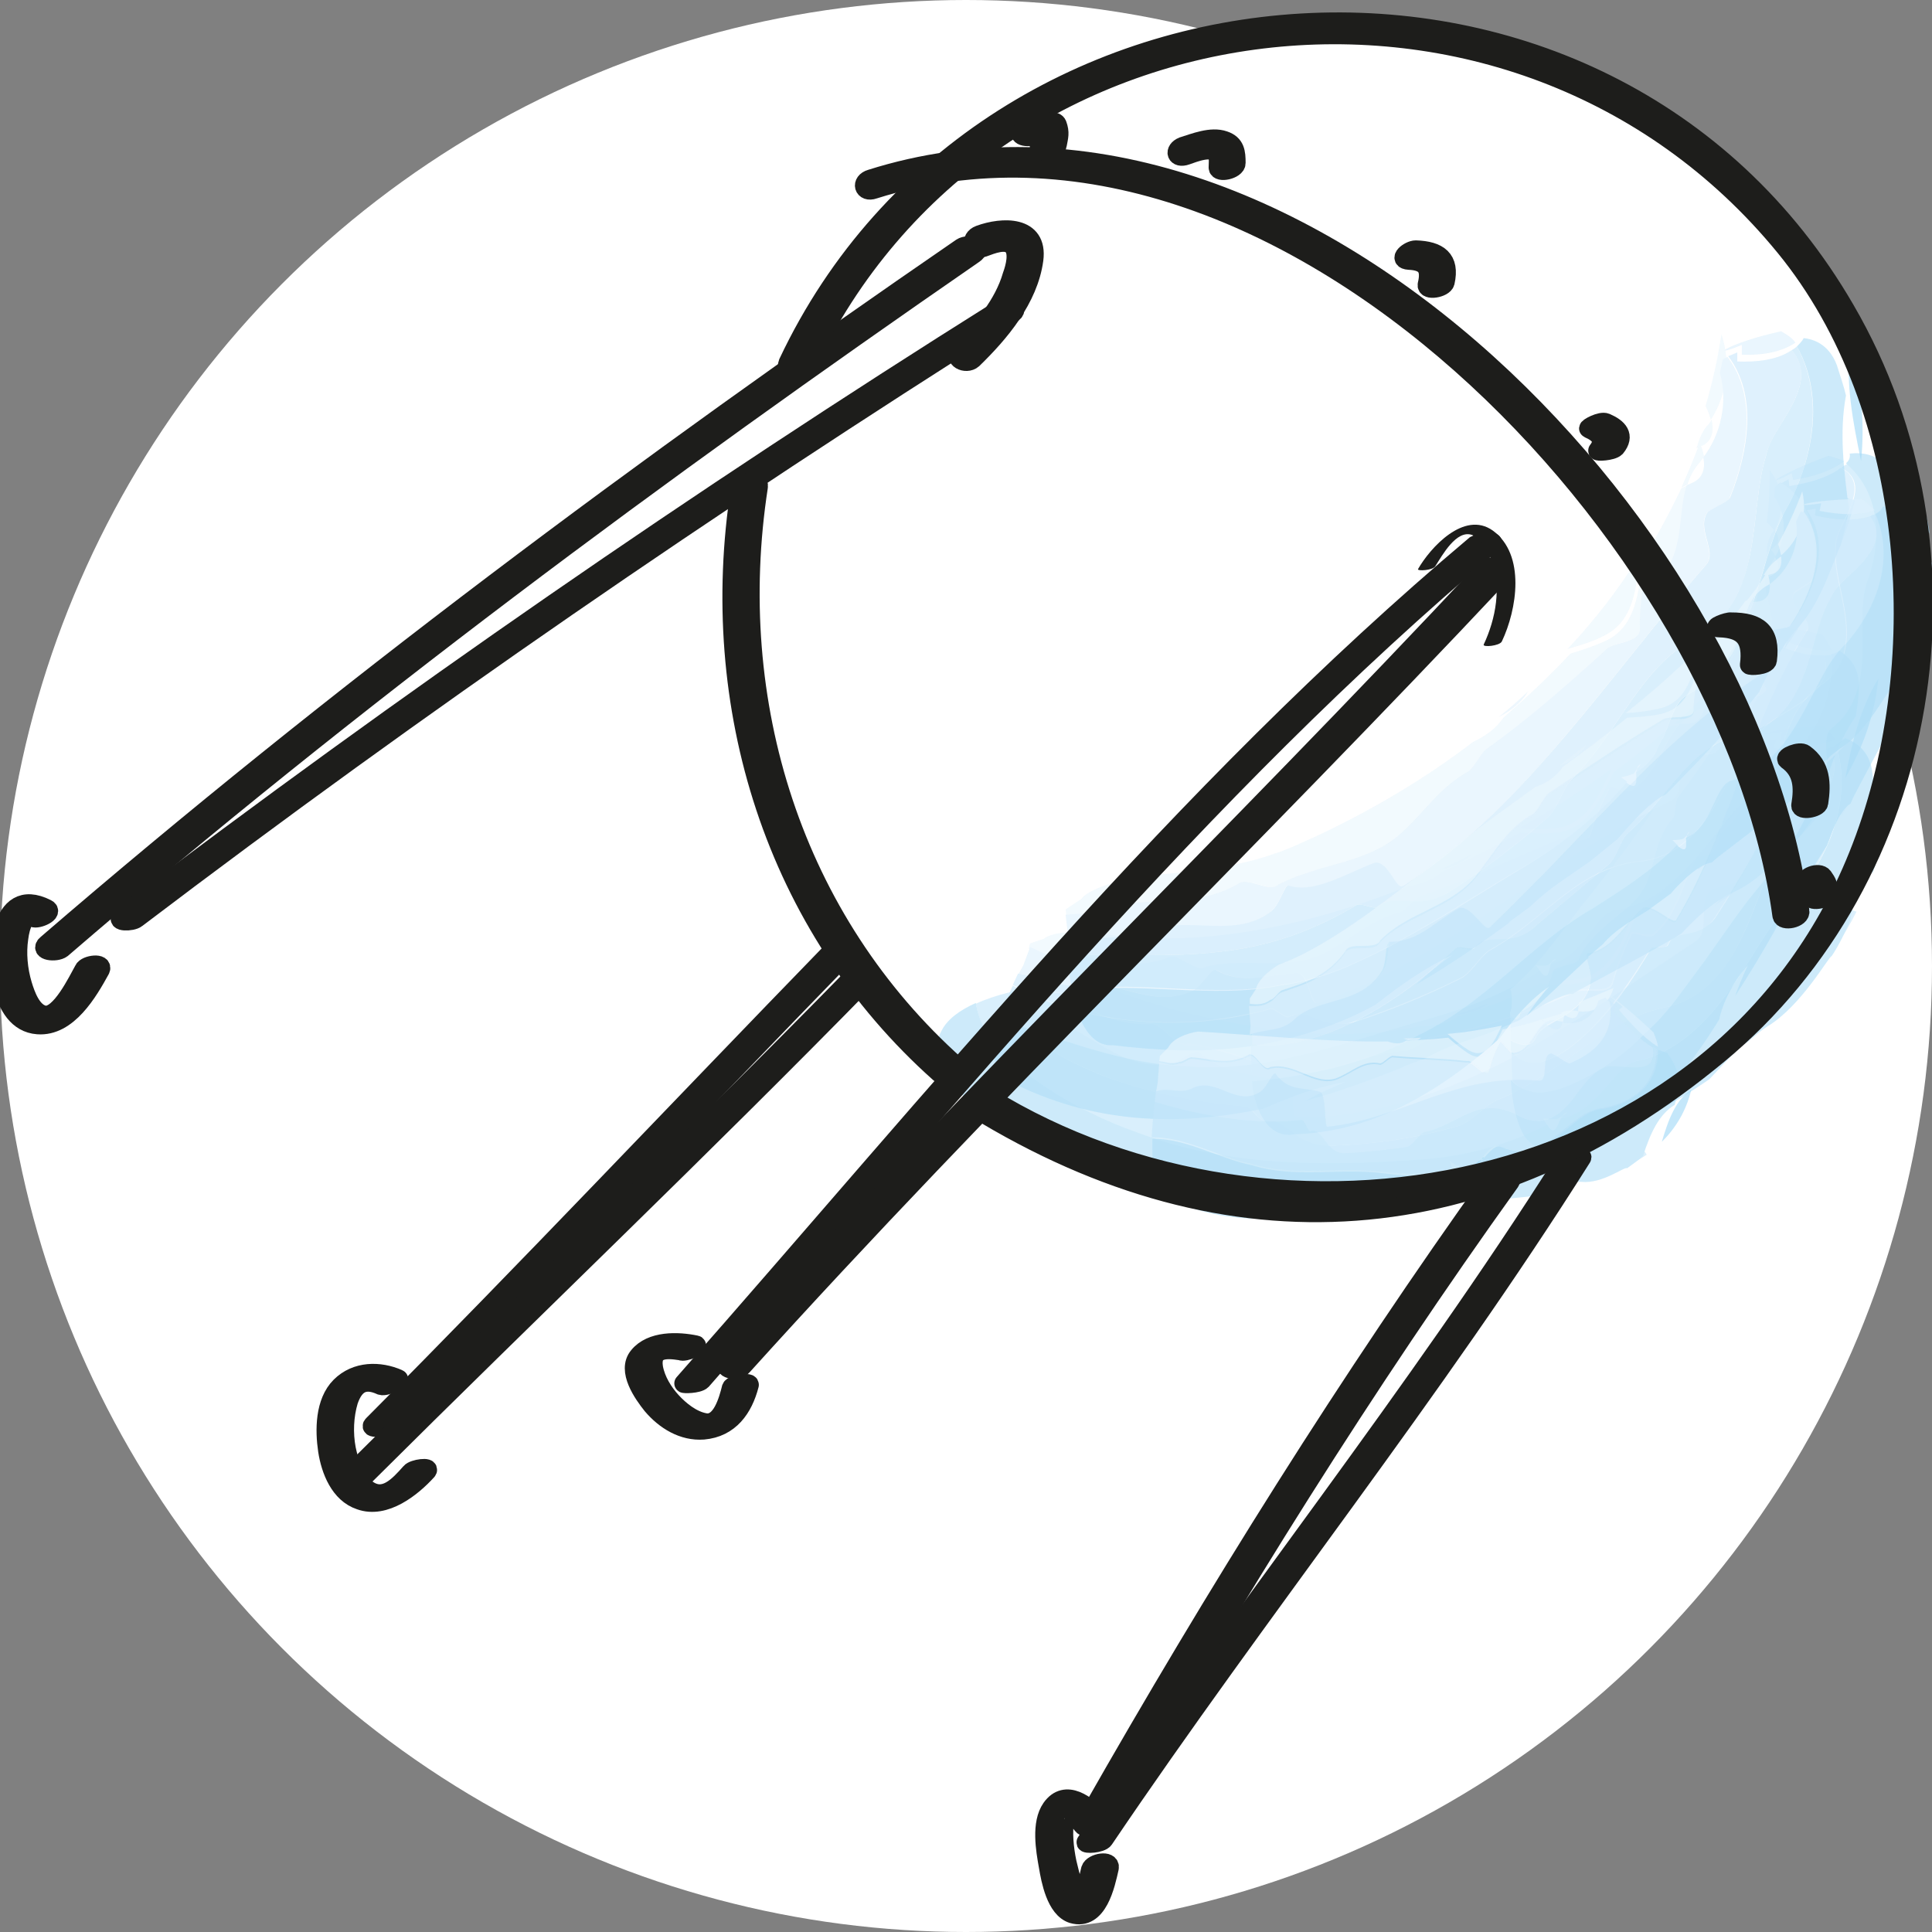 <?xml version="1.0" encoding="utf-8"?>
<!-- Generator: Adobe Illustrator 24.1.2, SVG Export Plug-In . SVG Version: 6.00 Build 0)  -->
<svg version="1.1" id="Слой_1" xmlns="http://www.w3.org/2000/svg" xmlns:xlink="http://www.w3.org/1999/xlink" x="0px" y="0px"
	 viewBox="0 0 256 256" enable-background="new 0 0 256 256" xml:space="preserve">
<rect x="0" y="0" width="256" height="256" fill="#808080" stroke="none"/>
<g>
	<circle fill="#FFFFFF" cx="176.3" cy="81.1" r="77.3"/>
</g>
<g>
	<circle fill="#FFFFFF" cx="128" cy="128" r="128"/>
</g>
<g>
	<g>
		<g opacity="0.8">
			<g opacity="0.8">
				<path fill="#9BD7F6" d="M210.3,146.2c1.2,1.6,1.3,0.1,1.7-1l-0.5,0.1L210.3,146.2z"/>
				<path fill="#9BD7F6" d="M211.6,145.3l0.5-0.1c0.1-0.1,0.1-0.3,0.2-0.4L211.6,145.3z"/>
				<path fill="#9BD7F6" d="M209.7,145.4c0.2,0.3,0.4,0.6,0.5,0.8l1.3-0.9C211,145.4,210.4,145.4,209.7,145.4z"/>
				<path fill="#9BD7F6" d="M212.2,144.9l0.6-0.5C212.5,144.4,212.3,144.6,212.2,144.9z"/>
				<path fill="#EAF6FD" d="M216.4,121.1c-3.9,3.5-8.1,6.4-12.4,8.7c1.7,0.1,3.4,0.2,4.9,0C213.2,129.2,215,124.9,216.4,121.1z"/>
				<path fill="#E4F3FD" d="M197.3,132.9c-1.5,0.6-3.1,1.1-4.6,1.6C194.4,134.4,196,134,197.3,132.9z"/>
				<path fill="#EAF6FD" d="M216.6,121.6c-1.4,3.8-3.2,8.2-7.7,8.7c-1.4,0.2-3.2,0.1-4.9,0c-3.5,1.9-7.2,3.3-10.9,4.4
					c-1.4,1-3.1,1.3-4.7,1.2c-3.7,0.8-7.4,1.1-11.2,1.1c-1.8,0-4-0.1-5.6-0.3c-1.9-0.2-3.9-0.5-6-0.8c-4.2-0.7-8.4-1.6-12.3-2.8
					c-3.9-1.1-7.8-2.6-9.9-4c-0.2-0.1-1.1-0.5-1.4-0.2c-0.3,0.3-1,0.4-1.7,0.7c-0.4,0.1-0.8,0.1-1.1,0l-0.6,0.2
					c0,0.6,0.1,1.3,0.8,1.5c0.2,0.2,1-0.1,1.5,0.3c2.3,1.7,6.1,4,11.3,3.9c1.6-0.3,3.5,3.3,5.2,2.8c6.3,0.5,11.6,4.4,17.1,3.5
					c4.7-0.8,7.4-2.6,11.9-2.8c1-0.2,2.2-1.3,3.1-1.6c6.3-1,12.5-3.2,18.9-6c1.3-0.9,4.4,0.5,5.2-1.2c0.7-2.5,1.6-4.6,2.5-6.6
					c0.4-0.4,2.4,0.8,3.1,0c3.2-2.8,3.7-7.1,5.6-10.2l-0.9,0.2C221.7,116.7,219.2,119.3,216.6,121.6z"/>
				<g>
					<path fill="#EAF6FD" d="M229.8,104c0.2,0.7,0.2,1.3,0.2,1.9c2.7-2.6,4.3-6.8,3.8-10.8C232.7,98.3,231.3,101.2,229.8,104z"/>
					<path fill="#EAF6FD" d="M227.3,109.3l0.2,0c-1.1,1.6-2.2,3.1-3.4,4.6l0.9-0.2c0.5-0.9,1.3-1.7,2.2-2.5l0.8-0.6
						c0-0.4,0-0.9,0-1.5l0.3-0.1c1.3-0.4,1.9-1.5,1.8-3.1l-0.7,0.7C228.4,107.4,227.7,108.3,227.3,109.3z"/>
				</g>
				<path fill="#C8E7FA" d="M244.8,120.1c-4.3,3.1-2.5,7.5-6.6,10.7c-2.9,2.3-5,4.9-7,7.6c6-4.9,11.3-10.7,14.8-17.6
					C245.6,120.7,245.2,120.5,244.8,120.1z"/>
				<path fill="#C3E6FA" d="M242.4,99.1c0.8,1.5,1,3.2-0.1,5.2c-1.9,3.4-5.1,5.3-6.4,8c-2.1,3.6-3.2,8.2-5.3,12.3
					c-2.1,4.2-5.2,7.9-10.1,8.9c-4.4,1-7.7,3.1-11.1,5.6c-3.4,2.4-7,5.1-11.1,6.7c-1.6,0.7-3.4,2.9-5.1,3.4
					c-5.8,1.7-11.2,2.4-16.6,2.6c-4.3,0-4.7-3.7-9.3-3.4c-0.6-0.1-1.6-1.7-2.1-1.8c-6.5-0.5-13.3-1.9-19.4-4.2
					c-6.1-2.5-12.1-6-12.1-10.9c-1.6,0.4-3.1,0.9-4.4,1.5c0.8,4.8,5.1,8.2,8.9,10.9c4,2.7,8.4,4.9,12.6,6.3
					c11.4,4.3,23.9,4.5,36.5,3.6c5.9-0.4,12.4-1.8,17.7-4.7c-0.1-0.2-0.3-0.5-0.5-0.9c0.6,0.1,1.2,0.1,1.8,0.1l0.7-0.4
					c0.2-0.3,0.4-0.5,0.7-0.5l-0.7,0.5c-0.1,0.1-0.1,0.2-0.2,0.3c5-0.8,7.2-7,10-7.6c5.2-1,9.2-5,12.3-9.3c3.1-4.3,5.3-8.9,8.3-11.9
					c5.6-6.6,7.9-14.1,5.9-20.7C243,98.9,242.7,99,242.4,99.1z"/>
				<path fill="#CDE9FB" d="M235.4,97.9l-1.3,0.3c2.8,5.8-0.1,13.1-3.9,18.4c-0.3,0.5-2.2,0.7-3.4,1.2c-2.1,1.8-0.1,5.4-2.1,6.8
					c-8.7,5.8-16.3,11.2-24.8,15.7c-8.4,4.4-18,7.7-28,7.7c-1.1-0.1,0.2-3.8-1.4-4.7c-4.2-1.1-8.2-0.9-11.5-3.9
					c-0.4-0.8-2.4,1.1-4.2,1.5c-6.5,0.8-10.7-4.6-15.3-5.7c-2.8-0.6-3.4-2.3-4.3-4.1l-1.5,0.4c-0.1,4.9,6,8.4,12.1,10.9
					c6.1,2.4,12.9,3.7,19.4,4.2c0.6,0.1,1.5,1.7,2.1,1.8c3.6-0.3,3.9,3.5,9.3,3.4c5.5-0.2,10.7-0.9,16.6-2.6
					c1.8-0.5,3.5-2.7,5.1-3.4c4.1-1.6,7.7-4.3,11.1-6.7c3.4-2.4,6.7-4.6,11.1-5.6c4.9-0.9,8.1-4.7,10.1-8.9
					c2.1-4.2,3.2-8.7,5.3-12.3c1.3-2.7,4.5-4.6,6.4-8c1.1-2,0.9-3.7,0.1-5.2c-2.2,0.9-4.8,0.7-7.4,0L235.4,97.9z"/>
				<path fill="#DDF0FC" d="M241.6,96.2c-7.5,0.2-10.3,1.8-5.5,0.8l-0.3,1.2c2.6,0.6,5.2,0.8,7.4-0.2
					C242.8,97.4,242.3,96.8,241.6,96.2z"/>
				<path fill="#DDF0FC" d="M233.3,98.4l-0.7,1.7c0.2,4-1.7,8-4.7,10.4c-0.1,1.5-0.7,2.7-2,2.9l-1,0.2c-1.9,3.1-2.4,7.4-5.6,10.2
					c-0.7,0.8-2.7-0.4-3.1,0c-0.9,2-1.8,4-2.5,6.6c-0.7,1.7-3.9,0.3-5.2,1.2c-6.3,2.7-12.6,4.9-18.9,6c-0.9,0.3-2.2,1.4-3.1,1.6
					c-4.5,0.2-7.2,2-11.9,2.8c-5.5,0.8-10.8-3-17.1-3.5c-1.8,0.4-3.6-3.2-5.2-2.8c-5.3,0.1-9-2.3-11.3-3.9c-0.5-0.4-1.3-0.1-1.5-0.3
					c-0.7-0.2-0.8-0.9-0.8-1.5l-2.4,0.9l-1.1,0.3c0.9,1.8,1.5,3.5,4.3,4.1c4.7,1.1,8.9,6.5,15.3,5.7c1.8-0.4,3.8-2.3,4.2-1.5
					c3.3,3,7.3,2.8,11.5,3.9c1.5,0.8,0.3,4.6,1.4,4.7c10,0,19.5-3.3,28-7.7c8.5-4.6,16.1-9.9,24.8-15.7c2.1-1.4,0-5,2.1-6.8
					c1.2-0.5,3.1-0.7,3.4-1.2c3.8-5.3,6.7-12.6,3.9-18.4L233.3,98.4z"/>
				<path fill="#C8E7FA" d="M191.6,157.6c2.9-0.6,5.8-1.5,8.8-2.3l1.3-0.4C198.3,155.8,194.8,156.4,191.6,157.6z"/>
				<path fill="#C8E7FA" d="M206.5,153.1c3.2-1.2,6.6-3,8.4-4c-2.6,0.1-5,0.6-7.3,1.7C207.6,150.9,207.1,152.8,206.5,153.1z"/>
				<g>
					<path fill="#A3DAF7" d="M248.1,115.8c1.7-4.8,2.5-10.1,2-15.5C248.6,105.3,248.3,110.3,248.1,115.8z"/>
					<path fill="#B0DFF8" d="M243.3,98.7c2,6.6-0.3,14.2-5.9,20.7c-3,3-5.2,7.6-8.3,11.9c-3.1,4.3-7.1,8.3-12.3,9.3
						c-2.8,0.5-5,6.7-10,7.6c-0.5,1-0.8,2.5-1.8,0.8c-5.4,2.9-11.8,4.4-17.7,4.7c-12.6,0.9-25.1,0.7-36.5-3.6
						c-4.3-1.5-8.6-3.6-12.6-6.3c-3.9-2.7-8.1-6-8.9-10.9c-2,0.9-3.8,2.1-4.6,3.8c-0.9,1.6-0.8,3.7,0.7,5.6c2.8,4.3,6,6.6,8.9,8.5
						c3,1.9,5.9,3.2,8.8,4.2c5.7,2.1,11.2,3.1,16.7,3.8c4.3-0.3,8.3-0.3,12.7,0.3c-2.3,0.1-4.5,0.3-6.7,0.6c2.5,0.2,5.3,0.3,8,0.2
						c2.6-0.1,5.4-0.3,8.1-0.6l-0.5,0c1.3-0.1,2.6-0.3,4-0.5c3.3-0.9,6.8-1.2,10.3-1.9c1.2-0.3,3-0.8,5-1.3c0.7-0.2,6.2-3.2,8.7-3.2
						l1.3-0.6c5.6-2.6,10.9-5.4,15.8-8.8c2.3-2.5,4.6-5,7.7-7c4.5-2.7,8.2-9.4,8.5-9.3c1-1.5,1.8-3.2,2.5-4.8
						c0.7-5.5,1.3-10.5,3.2-15.3c0-1.4-0.1-2.8-0.3-4.2c-0.3-2.6-1.8-3.9-3.6-4.6C244.1,98.1,243.7,98.4,243.3,98.7z"/>
				</g>
			</g>
		</g>
	</g>
	<g>
		<g opacity="0.8">
			<g opacity="0.8">
				<path fill="#9BD7F6" d="M208.5,125.7c1.2,1.5,1.2,0.1,1.5-0.9l-0.4,0.1L208.5,125.7z"/>
				<path fill="#9BD7F6" d="M209.6,124.9l0.4-0.1c0-0.1,0.1-0.3,0.1-0.4L209.6,124.9z"/>
				<path fill="#9BD7F6" d="M208,124.9l0.6,0.8l1.1-0.8C209.1,125,208.5,125,208,124.9z"/>
				<path fill="#9BD7F6" d="M210.1,124.5l0.5-0.5C210.4,124,210.2,124.2,210.1,124.5z"/>
				<path fill="#EAF6FD" d="M213.6,101.8c-4,2.9-8.1,5.6-12.4,8c1.7,0.1,3.4,0.2,4.8,0C210.3,109.3,212,105.3,213.6,101.8z"/>
				<path fill="#E4F3FD" d="M195,113.2l-4.3,2.1C192.2,115,193.8,114.4,195,113.2z"/>
				<path fill="#EAF6FD" d="M213.8,102.3c-1.7,3.5-3.4,7.6-7.6,8c-1.4,0.2-3.1,0.1-4.8,0c-3.4,1.9-6.8,3.6-10.3,5.2
					c-1.2,1.1-2.8,1.6-4.4,1.9c-13.8,5.5-28.6,8.5-42.1,6.1c-0.8-0.1-5-0.2-6.3,0.9l-1.8,0.6l-0.2,0.7c1.2,0.5,2.4,1.2,3.9,1.2
					c0.8,0.2,1.9-0.3,2.7-0.1c3.7,0.8,7.3,1.9,11.7,0.3c1.3-0.8,3.7,2.1,5,1.2c5.3-1.3,10.6,0.6,15.5-1.7c3.9-2,6-4.5,10.2-5.5
					c0.9-0.4,1.9-1.7,2.7-2.1c5.9-2.1,11.7-4.7,17.7-7.3c1.2-0.9,4.2,0.6,4.9-0.9c0.6-2.4,1.6-4.3,2.5-6.2c0.3-0.3,2.3,1,3,0.3
					c3.2-2.2,4.1-6.3,6.3-8.8l-0.9,0C219.2,98.2,216.5,100.3,213.8,102.3z"/>
				<g>
					<path fill="#EAF6FD" d="M228.7,88.1c0,0.7,0,1.3-0.1,1.8c3.1-1.8,5.3-5.1,5.6-8.7C232.4,83.6,230.6,85.9,228.7,88.1z"/>
					<path fill="#EAF6FD" d="M225.5,92.3h0.2c-1.3,1.3-2.6,2.5-3.9,3.6l0.9,0c0.7-0.8,1.4-1.4,2.5-1.9l0.8-0.4
						c0.1-0.4,0.1-0.9,0.2-1.3l0.3,0c1.3,0,2-1,2.2-2.4l-0.8,0.4C226.8,90.9,226.1,91.5,225.5,92.3z"/>
				</g>
				<path fill="#C8E7FA" d="M240.9,106c-4.4,1.8-3,6.1-7,8.2c-2.8,1.5-4.8,3.6-6.7,5.8c5.5-3.7,10.7-7.8,14.7-13.1
					C241.5,106.8,241.2,106.5,240.9,106z"/>
				<path fill="#C3E6FA" d="M241.7,86.9c0.5,1.5,0.3,3.1-1.1,4.6c-2.4,2.5-5.8,3.5-7.4,5.6c-2.5,2.8-4.1,6.7-6.3,10.2
					c-2.2,3.5-5.2,6.5-9.8,6.9c-8.1,0.9-12.6,7.8-19.6,11.7c-1.4,0.8-2.5,3.1-4,3.8c-4.8,2.4-9.3,4.2-13.9,5.7
					c-3.6,1.1-5.1-2.4-8.9-0.6c-0.5,0.1-1.9-1.2-2.3-1.1c-11.3,3.2-24.3,2.2-34.2-3.1c-0.7,1.5-1.3,3-1.7,4.5
					c7.9,2.6,16.4,6,24.7,6.3c11.2,0.9,21.7-3.4,32.2-6.3c5-1.4,10.3-3.4,14.7-6.4c-0.2-0.2-0.3-0.5-0.6-0.8c0.6,0.1,1.1,0.1,1.6,0
					l0.5-0.4c0.1-0.3,0.3-0.4,0.6-0.4l-0.6,0.4c0,0.1-0.1,0.2-0.1,0.3c4.3-0.9,5.7-6.7,8.4-7.1c4.7-0.6,8.3-3.9,11.3-7.4
					c3-3.5,5.4-7.3,8.6-9.4c6-4.7,9.4-10.7,8.8-17.1C242.3,86.8,242,86.8,241.7,86.9z"/>
				<path fill="#CDE9FB" d="M235.2,84l-1.3-0.1c1.7,5.9-2.4,11.6-6.6,15.8c-0.3,0.4-2.2,0.2-3.4,0.4c-2.2,1.3-0.5,5.1-2.6,6
					c-8.6,4.2-15.7,9.1-23.1,14.1c-7.4,4.9-15.1,9.8-23.7,12.7c-1,0.3-1-3.7-2.6-4c-3.9,0.2-7.2,1.6-10.7-0.3
					c-0.5-0.7-1.7,1.7-3.1,2.6c-5.3,2.6-9.9-1.4-15-0.8c-2.9,0.6-5.4-1.1-8.2-1.4l-0.7,1.5c10,5.4,22.9,6.3,34.2,3.1
					c0.5-0.1,1.8,1.2,2.3,1.1c2.9-1.4,4.4,2.1,8.9,0.6c4.7-1.6,9-3.3,13.9-5.7c1.5-0.7,2.6-3,4-3.8c7.1-3.9,11.5-10.8,19.6-11.7
					c4.6-0.4,7.6-3.4,9.8-6.9c2.3-3.5,3.8-7.4,6.3-10.2c1.6-2.2,5-3.1,7.4-5.6c1.4-1.5,1.6-3.1,1.1-4.6c-2.2,0.2-4.8-0.6-7.1-1.8
					L235.2,84z"/>
				<path fill="#DDF0FC" d="M241.5,84.1c-7.2-1.7-10.2-1.1-5.4-0.7l-0.5,1c2.3,1.2,4.9,2,7.1,1.7C242.4,85.5,242,84.8,241.5,84.1z"
					/>
				<path fill="#DDF0FC" d="M233.1,83.9l-1,1.3c-0.6,3.7-3,6.8-6.2,8.4c-0.3,1.4-1,2.3-2.4,2.3l-0.9,0c-2.2,2.5-3.1,6.6-6.3,8.8
					c-0.7,0.7-2.7-0.7-3-0.3c-0.9,1.9-1.9,3.7-2.5,6.2c-0.7,1.6-3.8,0.1-4.9,0.9c-6.1,2.6-11.8,5.2-17.7,7.3
					c-0.9,0.4-1.8,1.7-2.7,2.1c-4.2,1.1-6.3,3.5-10.2,5.5c-4.9,2.3-10.2,0.4-15.5,1.7c-1.4,0.9-3.8-2-5-1.2c-4.4,1.6-8,0.5-11.7-0.3
					c-0.8-0.2-1.8,0.4-2.7,0.1c-1.5,0.1-2.7-0.7-3.9-1.2l-0.9,2.4l-0.6,1.1c2.8,0.3,5.2,2,8.2,1.4c5.1-0.6,9.8,3.4,15,0.8
					c1.4-0.9,2.5-3.3,3.1-2.6c3.6,1.9,6.8,0.5,10.7,0.3c1.6,0.4,1.7,4.3,2.6,4c8.6-2.8,16.3-7.7,23.7-12.7c7.4-5,14.5-9.9,23.1-14.1
					c2-0.9,0.4-4.7,2.6-6c1.2-0.3,3.1-0.1,3.4-0.4c4.2-4.2,8.2-9.9,6.6-15.8L233.1,83.9z"/>
				<path fill="#C8E7FA" d="M194.1,138l7.1-3.2l1-0.5C199.4,135.4,196.5,136.4,194.1,138z"/>
				<path fill="#C8E7FA" d="M206.1,132.4c2.6-1.3,5.4-2.9,6.9-3.8c-2.3,0.1-4.4,0.4-6.3,1.6C206.7,130.2,206.6,132.1,206.1,132.4z"
					/>
				<g>
					<path fill="#A3DAF7" d="M244.5,103.1c2.3-3.9,3.9-8.3,4.4-13.2C246.5,93.8,245.4,98.3,244.5,103.1z"/>
					<path fill="#B0DFF8" d="M242.6,86.7c0.6,6.4-2.8,12.4-8.8,17.1c-3.2,2.1-5.6,5.9-8.6,9.4c-3,3.5-6.6,6.8-11.3,7.4
						c-2.6,0.4-4.1,6.2-8.4,7.1c-0.3,1-0.3,2.5-1.5,0.9c-4.4,3-9.7,5-14.7,6.4c-10.6,2.9-21,7.2-32.2,6.3
						c-8.3-0.3-16.8-3.7-24.7-6.3c-1.3,4.2-0.9,7.9,2.2,8.7c11.5,5.6,22.8,5.3,32.8,3.2c3.7-1.6,7.2-2.9,10.8-3.5
						c-1.8,0.7-3.5,1.5-5.3,2.5c4.5-1.2,8.8-2.8,13.3-4.6l-0.4,0.1l3.2-1.2c2.5-1.5,5.5-2.3,8.3-3.3l4-1.7c0.5-0.3,4.9-3.5,7.1-3.5
						l1-0.6c4.6-2.5,9.1-4.8,13.4-7.4c2-2.1,4-4.1,6.9-5.5c4.1-1.7,8-7,8.3-6.8c1-1.2,1.9-2.4,2.8-3.7c1.2-4.7,2.5-9,5.1-12.8
						c0.2-1.2,0.4-2.5,0.4-3.8c0.1-2.4-1-3.9-2.6-4.9C243.5,86.4,243.1,86.6,242.6,86.7z"/>
				</g>
			</g>
		</g>
	</g>
	<g>
		<g opacity="0.8">
			<g opacity="0.8">
				<path fill="#9BD7F6" d="M241.7,102.4c1.9,0.6,1-0.4,0.5-1.3l-0.2,0.2L241.7,102.4z"/>
				<path fill="#9BD7F6" d="M242,101.4l0.2-0.2c0-0.1-0.1-0.2-0.1-0.3L242,101.4z"/>
				<path fill="#9BD7F6" d="M240.8,102.1l0.9,0.3l0.3-1C241.7,101.7,241.3,101.9,240.8,102.1z"/>
				<path fill="#9BD7F6" d="M242.1,100.9l0.1-0.6C242.1,100.4,242,100.7,242.1,100.9z"/>
				<path fill="#EAF6FD" d="M230.7,84.2c-1.3,3.5-2.7,6.8-4.4,10.1c1.3-0.6,2.6-1.2,3.6-1.9C232.9,90.4,231.6,87,230.7,84.2z"/>
				<path fill="#E4F3FD" d="M223.8,99.1l-1.9,3.2C223,101.5,223.7,100.4,223.8,99.1z"/>
				<path fill="#EAF6FD" d="M231.2,84.4c0.9,2.9,2.1,6.3-0.9,8.3c-0.9,0.7-2.3,1.3-3.6,1.9c-1.3,2.6-2.8,5.1-4.3,7.6
					c-0.2,1.3-1,2.3-2,3.2c-3.3,5-6.6,9.4-10.8,14.6c-2.3,3-3.8,5.1-5.7,7.3c-1.6,2-3.8,3.9-3.8,3.8c0.1-0.1,0.3,0.9,0.2,2.2
					c0,0.3-0.1,0.6-0.2,0.8l0,0.6c0.2,0.3,0.7,0.8,1.1,0.4c0.3,0,0.2-0.8,0.4-0.9c0.5-0.1,3.2-1.5,4.1-5c0-1.3,3.5-0.8,3.6-2.2
					c1-2,2.6-3.4,4.6-5.1c1.8-1.4,3.4-2.7,4.3-4.7c1.3-3.4,1.2-6.1,3.5-8.6c0.4-0.7,0.2-2,0.6-2.7c2.9-3.9,5.5-8,8.5-12.1
					c0.4-1,3.6-1.3,3.2-2.6c-1.1-1.9-1.5-3.5-2-5.1c0.1-0.4,2.4-0.3,2.5-1c1.1-2.8-0.7-5.7-0.6-8.2l-0.7,0.4
					C232.8,79.6,232,82.1,231.2,84.4z"/>
				<g>
					<path fill="#EAF6FD" d="M234.1,69.2c0.4,0.4,0.8,0.8,1,1.1c1.4-2.5,1.3-5.6-0.6-8C234.5,64.7,234.4,66.9,234.1,69.2z"/>
					<path fill="#EAF6FD" d="M234.1,73.2l0.1-0.1c-0.2,1.3-0.5,2.7-0.8,3.9l0.7-0.4c0-0.8,0.3-1.5,0.8-2.3l0.4-0.6
						c-0.2-0.3-0.4-0.6-0.7-0.9l0.2-0.1c1.1-0.7,1-1.6,0.3-2.5l-0.4,0.6C234.2,71.7,234.1,72.5,234.1,73.2z"/>
				</g>
				<path fill="#C8E7FA" d="M254.7,74.4c-2.3,3.4,1.3,5.5-0.5,8.8c-1.3,2.4-1.5,4.7-1.6,7.1c2-5.1,3.5-10.4,3.5-15.8
					C255.6,74.6,255.2,74.6,254.7,74.4z"/>
				<path fill="#C3E6FA" d="M244,62c1.3,0.7,2,1.7,1.8,3.3c-0.4,2.8-2.6,5-2.5,7.1c-0.3,3,0.9,6.1,1.3,9.5c0.4,3.3,0,6.7-3.3,8.9
					c-5.7,4.1-4.8,10.6-7.5,16.3c-0.5,1.1,0.1,3.3-0.5,4.4c-2,3.7-3.9,6.9-6,10.1c-1.6,2.5-5,0.6-6.3,3.7c-0.2,0.3-2,0.1-2.2,0.4
					c-2.5,4.2-5.1,8.1-8.5,11.2c-1.6,1.6-3.4,2.9-5.1,3.5c-1.7,0.7-3.9,0.4-4.9-1.2c0,1.4,0,2.7,0.1,4c1.1,1.2,2.8,1.9,4.6,1.6
					c1.7-0.2,3.4-0.9,4.9-1.7c3.1-1.7,5.9-3.7,8.2-6c1.6-1.5,3-3.1,4.3-4.7l3.7-5c2.5-3.5,4.8-7,7.6-10.3c2.6-3.2,5.2-6.8,6.6-10.8
					l-0.9-0.4c0.5-0.2,0.9-0.4,1.3-0.6l0.2-0.5c-0.1-0.3-0.1-0.4,0.1-0.6l-0.1,0.6c0,0.1,0.1,0.2,0.1,0.3c2.7-2.5,0.2-7.1,2-8.5
					c3.2-2.5,4-6.3,4.1-10c0.2-3.8-0.3-7.3,0.9-10.2c1.8-5.9,1-11.4-3.1-14.9C244.4,61.6,244.2,61.8,244,62z"/>
				<path fill="#CDE9FB" d="M237,63.5l-1.1,0.6c4.6,2.8,4.9,8.2,4.2,12.8c0,0.4-1.6,1.1-2.4,1.8c-0.9,1.8,2.7,3.5,1.7,5
					c-4.1,6.5-6.4,12.6-8.8,19.1c-2.4,6.5-4.7,13.2-8.5,19.3c-0.5,0.7-3.1-2.2-4.4-1.6c-2.4,2-3.7,5.2-7.1,6
					c-0.8-0.1,0.3,2.1,0.2,3.5c-0.7,4.7-6.3,5.2-7.2,7.4c-0.6,1.7-2.6,1-3.4,0.5l0,1.3c1.1,1.7,3.3,2,4.9,1.2c1.7-0.6,3.5-2,5.1-3.5
					c3.3-3.2,5.9-7,8.5-11.2c0.2-0.3,2-0.1,2.2-0.4c1-2.4,4.2-0.6,6.3-3.7c2.1-3.2,4-6.3,6-10.1c0.6-1.1,0-3.3,0.5-4.4
					c2.7-5.7,1.8-12.2,7.5-16.3c3.3-2.2,3.7-5.6,3.3-8.9c-0.4-3.3-1.6-6.5-1.3-9.5c-0.1-2.1,2.1-4.3,2.5-7.1
					c0.2-1.6-0.5-2.7-1.8-3.3c-1.7,1.3-4.2,2-6.8,2.4L237,63.5z"/>
				<path fill="#DDF0FC" d="M242.3,60.4c-6.9,2.5-9,4.5-4.9,2.3l0.2,0.9c2.6-0.4,5.1-1.2,6.8-2.5C243.7,60.8,243,60.6,242.3,60.4z"
					/>
				<path fill="#DDF0FC" d="M235.2,64.5l-0.1,1.3c1.7,2.5,1.6,5.6,0.1,8c0.6,1,0.6,1.9-0.5,2.5l-0.8,0.4c-0.2,2.5,1.7,5.4,0.6,8.2
					c-0.1,0.7-2.5,0.7-2.5,1c0.5,1.6,0.9,3.2,2,5.1c0.4,1.3-2.8,1.6-3.2,2.6c-2.9,4.1-5.5,8.2-8.5,12.1c-0.3,0.6-0.2,2-0.6,2.7
					c-2.3,2.6-2.2,5.3-3.5,8.6c-0.9,2-2.5,3.3-4.3,4.7c-2,1.7-3.6,3.1-4.6,5.1c-0.1,1.4-3.6,0.9-3.6,2.2c-0.9,3.5-3.7,4.9-4.1,5
					c-0.2,0.1-0.1,0.9-0.4,0.9c-0.3,0.4-0.8,0-1.1-0.4l0.1,2.2l0,1c0.8,0.6,2.8,1.3,3.4-0.5c0.9-2.2,6.5-2.6,7.2-7.4
					c0.1-1.4-1.1-3.7-0.2-3.5c3.3-0.7,4.7-4,7.1-6c1.3-0.6,4,2.3,4.4,1.6c3.7-6.1,6.1-12.8,8.5-19.3c2.3-6.5,4.7-12.6,8.8-19.1
					c1-1.5-2.7-3.2-1.7-5c0.8-0.7,2.4-1.4,2.4-1.8c0.7-4.6,0.5-10-4.2-12.8L235.2,64.5z"/>
				<path fill="#C8E7FA" d="M238.8,117.3l3.1-5.3l0.4-0.8C241,113.2,239.5,115.1,238.8,117.3z"/>
				<path fill="#C8E7FA" d="M244,108.2c1.1-2,2.3-4.4,2.9-5.6c-1.7,1-3.1,2.2-3.7,3.8C243.2,106.4,244.2,107.8,244,108.2z"/>
				<g>
					<path fill="#A3DAF7" d="M255.7,70.7c-0.5-3.6-1.9-7.2-4.2-10.4C251.8,63.9,253.5,67.1,255.7,70.7z"/>
					<path fill="#B0DFF8" d="M244.6,61.4c4.1,3.5,4.9,9,3.1,14.9c-1.3,2.8-0.8,6.4-0.9,10.2c-0.1,3.7-0.9,7.6-4.1,10
						c-1.8,1.4,0.7,6-2,8.5c0.4,0.8,1.3,1.9-0.6,1.2c-1.4,4-4,7.6-6.6,10.8c-2.8,3.3-5.1,6.8-7.6,10.3l-3.7,5
						c-1.3,1.7-2.7,3.3-4.3,4.7c-2.2,2.3-5,4.4-8.2,6c-1.6,0.8-3.2,1.5-4.9,1.7c-1.7,0.3-3.5-0.4-4.6-1.6c0.1,2.2,0.5,4.7,1.3,6.5
						c0.7,1.7,2,2.7,3.7,2.6c3.4,0.3,6.8-1.1,9.3-2.7c2.5-1.5,4.3-3.1,5.9-4.7c3.2-3.2,5.4-6.5,7.4-9.7c0.5-2.4,2-5.2,3.8-7.2
						c-0.6,1.3-1.2,2.7-1.7,4.1c1.9-2.9,3.7-5.9,5.5-9.1l-0.2,0.2l1.4-2.3c0.8-2.1,2.3-4,3.7-5.9l1.8-2.9c0.2-0.4,1.4-4.5,3.1-5.5
						l0.4-0.9c1.9-3.7,4-7.3,5.7-11.1c0.3-2.4,0.6-4.7,2-7c2.1-3.1,2-8.5,2.3-8.6c0.1-1.3,0.1-2.5-0.1-3.8c-2-3.7-3.5-7-3.6-10.7
						c-0.5-0.9-1.2-1.7-1.9-2.6c-1.3-1.5-3-1.9-4.9-1.7C245.2,60.8,244.9,61.1,244.6,61.4z"/>
				</g>
			</g>
		</g>
	</g>
	<g>
		<g opacity="0.8">
			<g opacity="0.8">
				<path fill="#9BD7F6" d="M219.4,99.3c1.6,1.1,1.3-0.3,1.2-1.5l-0.4,0.2L219.4,99.3z"/>
				<path fill="#9BD7F6" d="M220.2,98.1l0.4-0.2c0-0.1,0-0.3,0-0.4L220.2,98.1z"/>
				<path fill="#9BD7F6" d="M218.6,98.7c0.3,0.3,0.6,0.4,0.8,0.6l0.9-1.2C219.8,98.4,219.2,98.6,218.6,98.7z"/>
				<path fill="#9BD7F6" d="M220.6,97.5l0.4-0.7C220.8,96.9,220.7,97.2,220.6,97.5z"/>
				<path fill="#EAF6FD" d="M217.2,73.7c-2.8,4.5-6,8.6-9.5,12.3c1.7-0.5,3.4-1,4.7-1.7C216.5,82.4,216.9,77.8,217.2,73.7z"/>
				<path fill="#E4F3FD" d="M202.5,91.6c-1.3,1.2-2.5,2.3-3.9,3.4C200.2,94.2,201.6,93.1,202.5,91.6z"/>
				<path fill="#EAF6FD" d="M217.6,74.2c-0.4,4.1-0.8,8.8-4.8,10.7c-1.3,0.6-3,1.2-4.7,1.7c-2.8,3-5.8,5.8-8.9,8.5
					c-1,1.5-2.5,2.5-4,3.2c-6.4,4.9-13.5,9.1-21,12.6l-2.9,1.3c-0.8,0.3-1.6,0.7-2.4,0.9c-1.6,0.6-3.2,1-5,1.4
					c-3.5,0.8-7.6,1.2-12.2,1.5c-1,0.1-7.2,1.4-8.4,3.1l-2.1,1.4l0.1,0.7c1.9-0.1,3.8,0,5.8-0.6c1.2-0.1,2.3-0.9,3.4-1
					c5.1-0.4,9.4,0,13.7-2.5c1.2-1,4.2,1.3,5.3,0.1c1.2-0.6,2.4-1.1,3.7-1.5c1.4-0.5,2.9-0.9,4.3-1.3c2.8-0.8,5.5-1.7,7.8-3.6
					c3.7-3.2,5.3-6.3,9.4-8.6c0.8-0.6,1.5-2.2,2.3-2.9c5.6-3.9,10.7-8.3,15.8-13.1c0.9-1.3,4.3-0.9,4.6-2.7c-0.2-2.6,0.2-4.8,0.5-7
					c0.2-0.4,2.5,0.1,3-0.9c2.3-3.5,1.7-7.8,2.7-11.3l-0.8,0.4C221.2,68,219.5,71.2,217.6,74.2z"/>
				<g>
					<path fill="#EAF6FD" d="M226,53.8c0.3,0.6,0.5,1.2,0.7,1.8c2.1-3.2,2.7-7.5,1.4-11.3C227.6,47.6,226.9,50.7,226,53.8z"/>
					<path fill="#EAF6FD" d="M224.8,59.4l0.2-0.1c-0.7,1.8-1.4,3.5-2.2,5.3l0.8-0.4c0.3-1,0.8-2,1.6-2.9l0.6-0.8
						c-0.1-0.4-0.2-0.9-0.4-1.4l0.3-0.1c1.2-0.7,1.4-1.9,1.1-3.4c-0.2,0.3-0.3,0.6-0.6,0.8C225.4,57.4,225.1,58.4,224.8,59.4z"/>
				</g>
				<path fill="#C8E7FA" d="M244.5,65.8c-3.4,3.9-0.5,7.6-3.6,11.5c-2.2,2.8-3.3,5.8-4.6,8.9c4.3-6.1,7.7-12.7,9.5-19.9
					C245.3,66.2,244.9,66.1,244.5,65.8z"/>
				<path fill="#C3E6FA" d="M237.4,46.4c1.1,1.3,1.6,2.9,1,5c-1.1,3.6-3.9,6.2-4.4,9c-1.2,3.9-1.2,8.5-2.1,13
					c-0.9,4.4-2.8,8.8-7.1,11c-7.7,4.2-10.2,12.5-16.5,18.8c-1.2,1.2-1.9,3.9-3.2,5.1c-4.4,3.9-8.6,7-13.1,9.9
					c-3.5,2.2-5.9-0.8-9.5,2c-0.5,0.3-2.2-0.6-2.7-0.3c-5.7,3.4-11.5,5.5-18.1,6.2c-6.5,0.8-13.2,0.3-20.2,0.4
					c0.1,1.7,0.2,3.3,0.6,4.7c9-1.4,18.6,1.1,27.6-0.7c3-0.4,6.1-1.3,8.9-2.5c2.7-1.2,5.4-2.5,8-4c5.2-2.9,10.2-6.2,15.4-9.2
					c4.9-2.9,9.9-6.7,13.6-11.2c-0.2-0.2-0.5-0.4-0.8-0.6c0.6-0.1,1.2-0.3,1.7-0.5l0.4-0.6c0.1-0.3,0.2-0.6,0.5-0.6l-0.5,0.6
					c0,0.1,0,0.3-0.1,0.4c4.2-2.4,4.1-8.8,6.6-10.1c4.5-2.5,7.1-7.3,8.8-12.1c1.7-4.9,2.6-9.7,4.8-13.2c3.8-7.5,4.3-15.1,1.1-21
					C237.9,46.1,237.6,46.3,237.4,46.4z"/>
				<path fill="#CDE9FB" d="M230.2,46.7l-1.2,0.5c3.9,5.1,2.7,12.6,0.3,18.6c-0.1,0.6-2,1.2-3,2c-1.6,2.3,1.3,5.2-0.2,7
					c-6.8,7.8-12.3,15.2-18.6,22.6c-6.2,7.3-13.1,14.5-21.5,19.9c-1,0.6-1.9-3.3-3.7-3.1c-2.1,0.7-3.9,1.7-5.7,2.4
					c-1.9,0.7-3.7,1.2-5.6,0.7c-0.7-0.5-1.2,2.1-2.4,3.3c-4.8,3.8-10.7,0.6-16.7,2.6c-3.3,1.4-6.8,0.6-10.4,1.7l0,1.6
					c7-0.1,13.7,0.4,20.2-0.4c6.6-0.7,12.4-2.8,18.1-6.2c0.5-0.3,2.2,0.6,2.7,0.3c2.8-2.2,5.1,0.7,9.5-2c4.5-2.9,8.6-6,13.1-9.9
					c1.3-1.2,2-3.9,3.2-5.1c6.3-6.3,8.8-14.6,16.5-18.8c4.4-2.2,6.3-6.6,7.1-11c0.9-4.5,0.9-9.1,2.1-13c0.6-2.9,3.3-5.4,4.4-9
					c0.6-2.1,0.2-3.7-1-5c-1.9,1.3-4.6,1.6-7.2,1.5L230.2,46.7z"/>
				<path fill="#DDF0FC" d="M236,43.9c-7.3,1.6-9.7,3.7-5.2,1.8l0,1.3c2.6,0.1,5.2-0.3,7.1-1.6C237.4,44.7,236.7,44.3,236,43.9z"/>
				<path fill="#DDF0FC" d="M228.3,47.6l-0.4,1.8c1.1,3.9,0.1,8.2-2.2,11.2c0.3,1.5-0.1,2.7-1.3,3.3l-0.9,0.4
					c-1.1,3.4-0.4,7.7-2.7,11.3c-0.5,1-2.8,0.4-3,0.9c-0.2,2.2-0.6,4.4-0.5,7c-0.2,1.8-3.7,1.5-4.6,2.7c-5.2,4.7-10.3,9.2-15.8,13.1
					c-0.8,0.7-1.5,2.3-2.3,2.9c-4.1,2.3-5.7,5.4-9.4,8.6c-2.3,1.9-5,2.8-7.8,3.6c-1.4,0.4-2.9,0.8-4.3,1.3c-1.3,0.4-2.5,0.9-3.7,1.5
					c-1.1,1.2-4.1-1.1-5.3-0.1c-4.3,2.5-8.6,2.1-13.7,2.5c-1.1,0.1-2.2,0.9-3.4,1c-1.9,0.6-3.8,0.4-5.8,0.6l0.3,2.6l-0.1,1.2
					c3.5-1.1,7.1-0.3,10.4-1.7c6-2,11.9,1.2,16.7-2.6c1.3-1.2,1.7-3.8,2.4-3.3c1.9,0.5,3.7,0,5.6-0.7c1.9-0.7,3.6-1.6,5.7-2.4
					c1.8-0.2,2.8,3.7,3.7,3.1c8.4-5.4,15.3-12.5,21.5-19.9c6.3-7.4,11.8-14.8,18.6-22.6c1.6-1.8-1.3-4.7,0.2-7c1.1-0.8,2.9-1.4,3-2
					c2.4-6,3.6-13.5-0.3-18.6L228.3,47.6z"/>
				<path fill="#C8E7FA" d="M207.5,116.4c2.1-1.7,4.3-3.5,6.6-5.4l0.9-0.8C212.4,112.2,209.7,114,207.5,116.4z"/>
				<path fill="#C8E7FA" d="M218.5,106.9c2.3-2.2,4.8-4.8,6.1-6.3c-2.3,0.9-4.3,2.1-6,3.9C218.7,104.5,219,106.4,218.5,106.9z"/>
				<g>
					<path fill="#A3DAF7" d="M246.6,61.1c0.5-4.9,0.1-10-1.5-15C244.6,51,245.5,55.8,246.6,61.1z"/>
					<path fill="#B0DFF8" d="M238.1,45.9c3.3,5.9,2.7,13.5-1.1,21c-2.2,3.6-3.1,8.4-4.8,13.2c-1.7,4.8-4.3,9.6-8.8,12.1
						c-2.5,1.4-2.4,7.7-6.6,10.1c0,1.1,0.3,2.6-1.3,1.4c-3.8,4.5-8.8,8.3-13.6,11.2c-5.2,3.1-10.2,6.4-15.4,9.2
						c-2.6,1.5-5.3,2.8-8,4c-2.8,1.2-5.9,2.1-8.9,2.5c-9,1.8-18.6-0.6-27.6,0.7c0.9,4.3,2.6,7.4,5.5,7.2c5.8,0.7,11.7,1,17.7,0.2
						c5.9-0.8,12.1-2.8,17.1-5.6c3.3-2.6,6.6-4.9,10.2-6.6c-1.7,1.2-3.3,2.5-4.9,4c4.3-2.5,8.4-5.3,12.6-8.4l-0.4,0.2l3-2.2
						c2.3-2.3,5.1-4,7.8-5.9l3.7-3c0.5-0.5,4.2-5.1,6.4-5.9l0.9-0.9c4.1-4.2,8-8.3,11.5-12.7c1.4-3,2.8-5.8,5.1-8.5
						c3.4-3.5,5.3-10.7,5.6-10.7c0.5-1.6,0.9-3.3,1.2-5c-0.7-5.3-1.3-10.2-0.4-15.1c-0.3-1.3-0.8-2.7-1.2-4
						c-0.9-2.4-2.6-3.4-4.4-3.6C238.8,45.2,238.5,45.5,238.1,45.9z"/>
				</g>
			</g>
		</g>
	</g>
	<g>
		<g opacity="0.8">
			<g opacity="0.8">
				<path fill="#9BD7F6" d="M225.6,108.8c1.5,1.3,1.1-0.1,1.1-1l-0.4,0.1L225.6,108.8z"/>
				<path fill="#9BD7F6" d="M226.3,107.9l0.4-0.1c0-0.1,0-0.2,0-0.3L226.3,107.9z"/>
				<path fill="#9BD7F6" d="M224.8,108.1l0.7,0.7l0.8-0.9C225.9,108,225.4,108.1,224.8,108.1z"/>
				<path fill="#9BD7F6" d="M226.7,107.4l0.4-0.5C226.9,107,226.8,107.1,226.7,107.4z"/>
				<path fill="#EAF6FD" d="M225.1,85.9c-3,3-6.3,5.9-9.7,8.6c1.6-0.1,3.2-0.3,4.4-0.6C223.6,93.1,224.4,89.2,225.1,85.9z"/>
				<path fill="#E4F3FD" d="M210.2,98.7l-3.6,2.8C208.1,100.9,209.4,100,210.2,98.7z"/>
				<path fill="#EAF6FD" d="M225.4,86.4c-0.7,3.4-1.5,7.3-5.3,8.2c-1.3,0.3-2.9,0.4-4.5,0.5c-2.7,2.2-5.6,4.4-8.5,6.5
					c-0.9,1.3-2.2,2.2-3.7,2.7c-3,2.2-5.9,4.2-9.1,6.7l-8.8,6.9c-5.6,4.3-11.3,8.2-16,9.9c-0.6,0.3-2.8,1.8-3.1,3.3
					c-0.3,0.4-0.5,0.8-0.8,1.2l0,0.7c0.8,0.1,1.8,0.2,2.7-0.5c0.6-0.1,1-1,1.6-1.3c2.7-0.9,5.9-1.7,8.4-5.2c0.5-1.3,4,0,4.6-1.4
					c3.6-3.7,9-4.3,12.5-8.3c2.7-3.4,4.2-6.5,7.8-8.5c0.7-0.6,1.3-2.1,2-2.7c5-3.3,9.8-6.6,14.9-9.6c0.9-0.9,4.1,0.1,4.4-1.4
					c0.1-2.3,0.6-4.2,1-6c0.3-0.3,2.4,0.7,2.9,0c2.5-2.4,2.4-6.1,3.7-8.6l-0.8,0.1C229.4,82.2,227.5,84.3,225.4,86.4z"/>
				<g>
					<path fill="#EAF6FD" d="M235.6,72.1c0.2,0.5,0.3,1.1,0.4,1.5c2.4-2,3.6-5.3,2.8-8.5C237.9,67.6,236.8,69.9,235.6,72.1z"/>
					<path fill="#EAF6FD" d="M233.7,76.2l0.2,0c-0.8,1.3-1.7,2.5-2.7,3.7l0.8-0.1c0.4-0.8,1-1.4,1.8-2l0.7-0.4
						c0-0.4-0.1-0.8-0.2-1.2l0.3-0.1c1.2-0.2,1.6-1.2,1.4-2.4c-0.2,0.2-0.4,0.3-0.6,0.5C234.6,74.8,234.1,75.5,233.7,76.2z"/>
				</g>
				<path fill="#C8E7FA" d="M251.9,86.1c-3.8,2.5-1.6,6.3-5,8.9c-2.4,1.8-3.8,4.1-5.2,6.4c4.5-4.1,8.7-8.8,11.3-14.6
					C252.6,86.7,252.2,86.5,251.9,86.1z"/>
				<path fill="#C3E6FA" d="M247.7,68.5c0.9,1.2,1.2,2.7,0.3,4.3c-1.6,2.8-4.6,4.3-5.5,6.5c-1.7,2.9-2.2,6.7-3.6,10.3
					c-1.3,3.5-3.5,6.7-7.7,7.5c-7.4,1.7-10.1,8.6-15.5,13.3c-1,0.9-1.5,3.3-2.6,4.2l-10.1,8.5c-2.5,2.1-5.3-0.4-7.7,2.6
					c-0.4,0.3-2.1-0.3-2.4,0c-3.9,3.7-8.2,7-12.9,9.4c-4.6,2.4-9.8,3.9-14.2,3.4c0,1.6,0,3.3,0.2,4.8c7.4-0.7,15.6-2.5,22-6.1
					c9-4.4,14.9-12.2,23.1-16.8c3.9-2.3,8-5,11.2-8.4l-0.7-0.7c0.6,0,1.1,0,1.5-0.2l0.4-0.4c0.1-0.3,0.2-0.4,0.4-0.5l-0.4,0.5
					c0,0.1,0,0.2,0,0.3c3.7-1.4,3.7-7,6.1-7.6c4.2-1.1,6.9-4.5,9-8.2c2.1-3.7,3.6-7.5,6.1-9.9c4.6-5.3,6.3-11.7,3.9-17.2
					C248.2,68.2,247.9,68.3,247.7,68.5z"/>
				<path fill="#CDE9FB" d="M240.6,67.4l-1.2,0.2c3.3,4.7,1,10.6-1.9,15c-0.2,0.4-2,0.5-3.1,0.8c-1.8,1.5,0.7,4.7-1,5.8
					c-7.1,4.8-12.7,10-18.4,15.8c-5.6,5.8-11.3,11.9-17.3,17.6c-0.7,0.6-2.5-2.9-4-2.6c-3.3,1.8-5.3,4.4-9.1,4.5
					c-0.8-0.3-0.5,2.3-1.1,3.7c-2.7,4.7-8.3,3.6-11.5,6.4c-1.8,1.8-4.2,1.4-6.1,2.2v1.6c4.4,0.5,9.5-0.9,14.2-3.4
					c4.7-2.4,9-5.8,12.9-9.4c0.4-0.3,2,0.3,2.4,0c1.8-2.3,4.6,0.1,7.7-2.6l10.1-8.5c1.1-0.9,1.5-3.3,2.6-4.2
					c5.4-4.8,8.1-11.6,15.5-13.3c4.2-0.8,6.4-4,7.7-7.5c1.4-3.5,1.9-7.4,3.6-10.3c0.9-2.2,4-3.7,5.5-6.5c0.9-1.6,0.6-3.1-0.3-4.3
					c-2.1,0.7-4.7,0.5-7.3-0.1L240.6,67.4z"/>
				<path fill="#DDF0FC" d="M246.7,66.1c-7.4,0.1-10.1,1.3-5.4,0.6l-0.2,1c2.6,0.5,5.2,0.7,7.3-0.1
					C247.9,67.1,247.3,66.5,246.7,66.1z"/>
				<path fill="#DDF0FC" d="M238.6,67.8l-0.6,1.3c0.5,3.2-0.9,6.4-3.5,8.3c0.1,1.2-0.4,2.2-1.6,2.3l-0.9,0.1
					c-1.4,2.5-1.3,6.2-3.7,8.6c-0.5,0.7-2.6-0.4-2.9,0c-0.5,1.8-1,3.6-1,6c-0.3,1.5-3.5,0.4-4.4,1.4c-5.1,3.1-9.9,6.4-14.9,9.6
					c-0.7,0.6-1.3,2.1-2,2.7c-3.6,2-5,5.1-7.8,8.5c-3.5,4-8.9,4.6-12.5,8.3c-0.6,1.4-4.1,0.1-4.6,1.4c-2.5,3.5-5.7,4.2-8.4,5.2
					c-0.6,0.2-1,1.1-1.6,1.3c-0.9,0.6-1.9,0.5-2.7,0.5l0.2,2.6l-0.1,1.2c1.9-0.8,4.3-0.3,6.1-2.2c3.2-2.8,8.8-1.7,11.5-6.4
					c0.6-1.4,0.3-4,1.1-3.7c3.8-0.1,5.8-2.7,9.1-4.5c1.6-0.3,3.3,3.2,4,2.6c6-5.7,11.7-11.9,17.3-17.6c5.7-5.8,11.3-11,18.4-15.8
					c1.7-1.1-0.7-4.3,1-5.8c1.1-0.4,2.9-0.4,3.1-0.8c2.9-4.3,5.2-10.2,1.9-15L238.6,67.8z"/>
				<path fill="#C8E7FA" d="M215.9,122.2c1.7-1.3,3.4-2.7,5.2-4l0.8-0.6C219.8,119,217.5,120.3,215.9,122.2z"/>
				<path fill="#C8E7FA" d="M224.9,115.3c2-1.5,4.2-3.3,5.4-4.3c-2.1,0.3-3.9,0.9-5.3,2.2C225,113.2,225.3,115,224.9,115.3z"/>
				<g>
					<path fill="#A3DAF7" d="M254.6,82.6c1.2-4.1,1.6-8.6,0.7-13.1C254.2,73.6,254.3,77.9,254.6,82.6z"/>
					<path fill="#B0DFF8" d="M248.5,68.1c2.4,5.5,0.7,11.9-3.9,17.2c-2.6,2.4-4,6.3-6.1,9.9c-2.1,3.7-4.8,7.1-9,8.2
						c-2.4,0.6-2.5,6.2-6.1,7.6c0,1,0.3,2.3-1.2,1c-3.3,3.4-7.4,6-11.2,8.4c-8.2,4.7-14.1,12.5-23.1,16.8c-6.4,3.6-14.6,5.4-22,6.1
						c0.4,4.3,2.4,7.6,5.6,7c6.4-0.2,11.7-2.2,16-4.6c4.4-2.4,7.9-5.2,11.2-8.1c2-2.8,4.1-5.2,6.6-6.9c-1.1,1.2-2.1,2.5-3,3.9
						l8.3-7.8l-0.3,0.1l2.1-1.8c1.6-1.9,3.8-3.1,6-4.5l3-2.2c0.3-0.4,3.4-3.9,5.4-4.1l0.8-0.7c3.6-2.8,7.3-5.5,10.8-8.4
						c1.4-2.2,3-4.3,5.4-6c3.6-2.2,6.3-7.7,6.6-7.7c0.7-1.3,1.3-2.6,1.9-4c0-4.7,0.2-9,1.8-13c-0.2-1.2-0.3-2.4-0.7-3.6
						c-0.5-2.2-2.1-3.3-3.9-3.8C249.3,67.6,248.9,67.9,248.5,68.1z"/>
				</g>
			</g>
		</g>
	</g>
	<g>
		<g opacity="0.8">
			<g opacity="0.8">
				<path fill="#9BD7F6" d="M195.3,154.1c0.6,1.8,0.7,0.6,0.9-0.2l-0.3-0.1L195.3,154.1z"/>
				<polygon fill="#9BD7F6" points="196,153.8 196.2,153.9 196.3,153.6 				"/>
				<path fill="#9BD7F6" d="M195,153.1l0.3,1l0.7-0.3C195.7,153.7,195.3,153.5,195,153.1z"/>
				<path fill="#9BD7F6" d="M196.3,153.6l0.4-0.2C196.5,153.3,196.4,153.4,196.3,153.6z"/>
				<path fill="#EAF6FD" d="M199,135.9c-2.5,0.5-4.8,0.9-7.2,1.1c0.9,0.8,1.9,1.6,2.7,2.1C196.9,140.6,198,138,199,135.9z"/>
				<path fill="#E4F3FD" d="M188.3,137.5l-2.3,0.1C186.8,138,187.7,138.1,188.3,137.5z"/>
				<path fill="#EAF6FD" d="M199.1,136.4c-1,2.1-2.1,4.7-4.5,3.2c-0.8-0.5-1.8-1.3-2.7-2.1c-1.9,0.2-3.7,0.3-5.6,0.4
					c-0.7,0.5-1.6,0.4-2.4,0.1c-7.4,0.1-15.5-0.7-24.9-1.3c-0.5-0.1-3.5,0.6-4.2,2.1l-1.1,1.1l-0.1,0.7c0.9,0.1,1.7,0.5,2.7,0.1
					c0.6,0,1.2-0.7,1.7-0.6c2.5,0.2,4.7,1.1,7.4-0.3c0.8-0.7,2,2.4,2.9,1.6c3.2-0.7,5.8,2.4,8.7,1.5c2.3-0.9,3.6-2.5,5.9-2
					c0.5-0.1,1.1-0.9,1.6-1c3.2,0.3,6.4,0.3,9.9,0.7c0.7-0.3,2.5,2.3,2.9,1.3c0.4-1.8,1-2.9,1.5-4c0.2-0.1,1.4,1.9,1.9,1.6
					c2.1-0.3,2.6-3.1,4.1-4l-0.6-0.4C202.4,135.7,200.7,136.1,199.1,136.4z"/>
				<g>
					<path fill="#EAF6FD" d="M209.2,132.8c0,0.5-0.1,0.9-0.1,1.2c2.3,0.3,4.1-0.9,4.7-3.1C212.2,131.6,210.7,132.2,209.2,132.8z"/>
					<path fill="#EAF6FD" d="M206.8,134.2l0.1,0.1l-2.7,0.8l0.6,0.4c0.4-0.3,1-0.4,1.7-0.2l0.6,0.1c0.1-0.3,0.1-0.6,0.2-0.9l0.2,0.1
						c1,0.6,1.5,0.3,1.7-0.6l-0.6-0.1C207.8,133.8,207.2,134,206.8,134.2z"/>
				</g>
				<path fill="#C8E7FA" d="M217.5,151.8c-3.2-0.7-2.4,3.3-5.2,3.2c-2,0-3.4,0.9-4.8,1.9c3.9-0.7,7.6-1.8,10.7-3.9
					C218,152.7,217.7,152.3,217.5,151.8z"/>
				<path fill="#C3E6FA" d="M219,138.7c0.3,1.3,0,2.2-1.1,2.5c-1.9,0.5-4.4-0.5-5.6,0.3c-1.9,0.8-3,3.1-4.6,4.9
					c-1.6,1.7-3.6,3-6.6,1.3c-5.2-2.8-7.9,1.3-12.3,2.2c-0.8,0.2-1.7,1.9-2.5,2c-2.9,0.5-5.5,0.7-8.1,0.8c-2,0.1-2.4-3.7-4.6-2.9
					c-0.3,0-0.9-1.5-1.1-1.5c-6.4,0.7-13.1-0.5-19.5-2.4c-0.2,1.7-0.3,3.3-0.4,4.8c4.5-0.1,9,2.7,13.2,3.5
					c5.8,1.8,11.6,0.3,17.7,1.1c2.9,0.3,6.1,0.4,8.9-0.5l-0.3-1c0.3,0.3,0.7,0.5,1,0.7l0.3-0.1c0.1-0.2,0.2-0.3,0.4-0.2l-0.4,0.2
					l-0.1,0.3c2.6,0.9,3.9-3.6,5.5-2.8c3,1.4,5.5,0.1,7.5-1.5c2.1-1.6,3.8-3.4,6.1-3.6c4.3-0.8,7.1-3.3,7.1-7.8
					C219.5,139,219.3,138.8,219,138.7z"/>
				<path fill="#CDE9FB" d="M214.3,133.3l-1-0.7c0.8,4.7-2.3,6.8-5.3,8.1c-0.3,0.1-1.5-0.8-2.4-1.3c-1.5,0-0.4,3.7-1.7,3.6
					c-5.7-0.5-9.8,0.6-14.2,2.2c-4.3,1.5-9,3.4-13.8,3.9c-0.5,0-0.1-3.8-0.9-4.6c-2.1-0.7-4,0-5.9-2.3c-0.2-0.8-1.1,1.5-2,2.2
					c-3.1,2.2-5.7-1.8-8.9-0.5c-1.7,1-3.3-0.1-5,0.5L153,146c6.4,1.9,13.1,3.1,19.5,2.4c0.3,0,0.8,1.5,1.1,1.5
					c1.7-0.6,2.1,3,4.6,2.9c2.6-0.1,5.1-0.4,8.1-0.8c0.9-0.1,1.7-1.8,2.5-2c4.4-0.9,7.1-5,12.3-2.2c2.9,1.6,5,0.4,6.6-1.3
					c1.6-1.8,2.7-4,4.6-4.9c1.2-0.8,3.7,0.2,5.6-0.3c1.1-0.3,1.3-1.3,1.1-2.5c-1.7-1-3.6-2.9-5.2-4.9L214.3,133.3z"/>
				<path fill="#DDF0FC" d="M219.1,136.8c-5.3-5-7.7-6.2-4.1-3.4l-0.5,0.4c1.7,2,3.5,3.9,5.2,4.9
					C219.6,138.1,219.4,137.5,219.1,136.8z"/>
				<path fill="#DDF0FC" d="M212.7,132.2l-0.9,0.4c-0.6,2.2-2.5,3.3-4.8,2.9c-0.2,0.9-0.7,1.2-1.6,0.6l-0.6-0.4
					c-1.5,0.9-2,3.6-4.1,4c-0.5,0.2-1.7-1.7-1.9-1.6c-0.6,1.1-1.1,2.2-1.5,4c-0.5,1-2.3-1.6-2.9-1.3c-3.5-0.4-6.7-0.4-9.9-0.7
					c-0.5,0.1-1.1,0.9-1.6,1c-2.3-0.5-3.6,1.1-5.9,2c-2.9,0.9-5.5-2.2-8.7-1.5c-0.9,0.7-2.1-2.4-2.9-1.6c-2.8,1.4-4.9,0.5-7.4,0.3
					c-0.5-0.1-1.2,0.7-1.7,0.6c-1,0.4-1.8,0-2.7-0.1l-0.2,2.6l-0.2,1.2c1.7-0.6,3.3,0.5,5-0.5c3.2-1.3,5.7,2.7,8.9,0.5
					c0.9-0.7,1.7-3,2-2.2c1.8,2.3,3.7,1.6,5.9,2.3c0.8,0.8,0.4,4.6,0.9,4.6c4.9-0.5,9.5-2.4,13.8-3.9c4.4-1.5,8.5-2.7,14.2-2.2
					c1.4,0.2,0.2-3.6,1.7-3.6c0.9,0.4,2.1,1.4,2.4,1.3c2.9-1.2,6-3.4,5.3-8.1L212.7,132.2z"/>
				<path fill="#C8E7FA" d="M185.8,159.8c1.4-0.1,2.8-0.3,4.4-0.4l0.6-0.1C189.1,159.3,187.3,159.2,185.8,159.8z"/>
				<path fill="#C8E7FA" d="M193.3,159.1c1.7-0.2,3.5-0.4,4.6-0.6c-1.4-0.9-2.7-1.4-4-1.1C193.9,157.4,193.6,159,193.3,159.1z"/>
				<g>
					<path fill="#A3DAF7" d="M220.2,151.3c1.8-1.8,3.2-4,3.9-6.9C222.1,145.7,221.1,148.2,220.2,151.3z"/>
					<path fill="#B0DFF8" d="M219.7,139.1c0,4.4-2.8,6.9-7.1,7.8c-2.3,0.1-4,2-6.1,3.6c-2.1,1.6-4.6,2.8-7.5,1.5
						c-1.6-0.8-2.9,3.7-5.5,2.8c-0.3,0.8-0.4,2.1-1,0.2c-2.8,1-6,0.9-8.9,0.5c-6.1-0.8-11.9,0.7-17.7-1.1c-4.2-0.8-8.7-3.6-13.2-3.5
						c-0.1,4.4,0.4,7.7,1.9,7.8c5.7,2.8,10.9,3,16.2,2.7c2-0.9,4-1.5,5.9-1.1c-1,0.2-2,0.6-3,1.1c2.5-0.2,4.9-0.6,7.5-0.9l-0.2-0.1
						l1.9-0.2c1.6-0.6,3.3-0.4,5-0.3l2.5-0.1c0.3-0.1,3.2-1.3,4.5-0.4l0.7-0.1c3-0.4,6.1-0.6,9-1c1.4-1,2.9-1.8,4.9-1.7
						c2.9,0.3,5.8-2.1,6.1-1.8c0.7-0.5,1.4-1,2.1-1.6c1-3.1,2.1-5.5,4.2-6.8c0.2-0.7,0.4-1.5,0.6-2.3c0.2-1.5-0.5-3.1-1.6-4.6
						C220.4,139.4,220.1,139.2,219.7,139.1z"/>
				</g>
			</g>
		</g>
	</g>
	<g>
		<path fill="#1D1D1B" stroke="#1D1D1B" stroke-width="2.5" stroke-miterlimit="10" d="M8.2,125.7c38.4-33.1,79.1-63.2,120.8-92
			c1.4-0.9-0.7-1.5-1.6-0.9C85.5,61.6,44.7,91.9,6.2,125.1C5.1,126,7.4,126.3,8.2,125.7L8.2,125.7z"/>
	</g>
	<g>
		<path fill="#1D1D1B" stroke="#1D1D1B" stroke-width="2.5" stroke-miterlimit="10" d="M132.5,41C92.5,66.1,53.8,92.9,16.2,121.4
			c-1.1,0.8,1.3,0.8,1.9,0.3C55.5,93.3,94.2,66.7,134,41.6C135.4,40.8,133.2,40.6,132.5,41L132.5,41z"/>
	</g>
	<g>
		<path fill="#1D1D1B" stroke="#1D1D1B" stroke-width="2.5" stroke-miterlimit="10" d="M130.3,32.8c1.1-0.4,3-1.2,3.9-0.2
			c0.8,0.9,0.3,2.8-0.1,3.9c-1.1,3.8-3.9,7.2-6.8,9.9c-1.2,1.1,0.7,2,1.6,1.2c3.6-3.5,7.4-8,8.1-13.2c0.6-4.6-4.2-4.4-7.2-3.3
			C128.4,31.6,128.9,33.3,130.3,32.8L130.3,32.8z"/>
	</g>
	<g>
		<path fill="#1D1D1B" stroke="#1D1D1B" stroke-width="2.5" stroke-miterlimit="10" d="M6.2,120.4c-6.5-3.3-6.8,6.7-5.8,10.4
			c0.6,2.4,1.9,4.8,4.6,5c4,0.3,6.7-4.4,8.3-7.3c0.5-1-1.9-0.7-2.2,0c-0.8,1.4-3.1,6.3-5.2,6c-1.7-0.3-2.5-2.7-2.9-4
			c-0.6-2-0.8-4.2-0.5-6.2c0.1-0.8,0.3-1.7,0.7-2.4c0.5-0.8,0.3-0.7,1.2-0.3C5,121.9,7.2,120.9,6.2,120.4L6.2,120.4z"/>
	</g>
	<g>
		<path fill="#1D1D1B" stroke="#1D1D1B" stroke-width="2.5" stroke-miterlimit="10" d="M93,182.9c33.6-38.2,65.6-78,104.7-110.9
			c0.5-0.4-1.7-0.1-2.2,0.2c-39.2,33-71.1,72.8-104.9,111.1C90.5,183.4,92.5,183.4,93,182.9L93,182.9z"/>
	</g>
	<g>
		<path fill="#1D1D1B" stroke="#1D1D1B" stroke-width="2.5" stroke-miterlimit="10" d="M196.8,75.5c-33,35.3-67.8,68.8-100.4,104.8
			c-1,1.1,1.3,1.6,2,0.7c32.5-36,67.3-69.5,100.4-104.8C199.9,75.1,197.6,74.7,196.8,75.5L196.8,75.5z"/>
	</g>
	<g>
		<path fill="#1D1D1B" d="M190.2,75c0.9-1.4,2.8-4.9,4.9-4.1c1.3,0.6,2,2,2.5,3.2c1.4,3.6,0.6,7.9-1,11.3c-0.2,0.4,2.1,0.2,2.4-0.4
			c2-4.2,3.2-11.5-1.2-14.7c-3.8-2.7-8.3,2.3-9.9,5.1C187.7,75.7,189.9,75.6,190.2,75L190.2,75z"/>
	</g>
	<g>
		<path fill="#1D1D1B" stroke="#1D1D1B" stroke-width="2.5" stroke-miterlimit="10" d="M92.2,178.2c-2.4-0.5-5.9-0.6-7.6,1.5
			c-1.6,1.9,0.6,5,1.8,6.5c1.7,2,4.1,3.5,6.8,3.3c3.5-0.3,5.3-2.9,6.1-6c0.1-0.4-2.2-0.1-2.4,0.4c-0.4,1.6-1.3,5-3.5,4.6
			c-1.7-0.3-3.3-1.6-4.4-2.8c-1.1-1.2-2.1-2.8-2.4-4.5c-0.4-2.6,1.7-2.5,3.6-2.2C90.7,179.3,92.8,178.3,92.2,178.2L92.2,178.2z"/>
	</g>
	<g>
		<path fill="#1D1D1B" stroke="#1D1D1B" stroke-width="2.5" stroke-miterlimit="10" d="M207.3,153.8c-19.7,31.1-42.8,59.8-63.4,90.3
			c-0.2,0.3,2,0.2,2.4-0.4c20.6-30.5,43.7-59.2,63.3-90.3C209.9,153.1,207.7,153.2,207.3,153.8L207.3,153.8z"/>
	</g>
	<g>
		<path fill="#1D1D1B" stroke="#1D1D1B" stroke-width="2.5" stroke-miterlimit="10" d="M198.1,155.8c-19.4,27.1-37,55.3-53.5,84.3
			c-0.7,1.2,1.8,1.2,2.3,0.3c16.4-28.8,33.9-56.9,53.2-83.8C201,155.2,198.7,154.9,198.1,155.8L198.1,155.8z"/>
	</g>
	<g>
		<path fill="#1D1D1B" stroke="#1D1D1B" stroke-width="2.5" stroke-miterlimit="10" d="M145.6,240.9c-1.5-1.7-4.4-4-6.3-1.3
			c-1.4,2-0.8,5.5-0.4,7.7c0.3,1.8,1,5.6,3.2,6.3c3.4,1,4.4-3.9,4.9-6.1c0.2-1.1-2.2-0.7-2.5,0.2c-0.3,1.3-0.6,2.7-1.2,3.9
			c-0.1,0.2-0.6,0.6-0.3,0.5c0.6-0.3,0.8,0.2,0.3-0.4c-1.1-1.2-1.5-3.3-1.9-4.9c-0.4-1.9-0.6-4-0.3-5.9c0.1-0.8,0.7-1.1,0-1.1
			c0.8,0,1.8,1.4,2.3,2C144,242.7,146.4,241.8,145.6,240.9L145.6,240.9z"/>
	</g>
	<g>
		<path fill="#1D1D1B" stroke="#1D1D1B" stroke-width="2.5" stroke-miterlimit="10" d="M110.2,126.1c-20.3,20.9-40.3,42.1-60.8,62.7
			c-0.6,0.6,1.8,0.3,2.2-0.1c20.6-20.6,40.6-41.8,60.9-62.7C113,125.3,110.6,125.6,110.2,126.1L110.2,126.1z"/>
	</g>
	<g>
		<path fill="#1D1D1B" stroke="#1D1D1B" stroke-width="2.5" stroke-miterlimit="10" d="M112.7,129.8c-21.8,22.3-44.4,43.8-66.5,65.8
			c-0.6,0.6,1.8,0.3,2.2-0.1c22.1-22,44.7-43.5,66.5-65.8C115.5,129.1,113.1,129.4,112.7,129.8L112.7,129.8z"/>
	</g>
	<g>
		<path fill="#1D1D1B" stroke="#1D1D1B" stroke-width="2.5" stroke-miterlimit="10" d="M52.8,182.7c-2.5-1.1-5.6-1.1-7.7,1
			c-2.1,2.1-2.1,5.8-1.7,8.5c0.4,2.6,1.6,5.7,4.3,6.6c3.3,1.2,6.9-1.7,8.9-3.9c0.5-0.6-1.8-0.3-2.2,0.2c-1.6,1.8-3.5,3.9-5.8,2.2
			c-1.6-1.2-2.3-3.4-2.7-5.3c-0.4-2.1-0.3-4.4,0.3-6.4c0.8-2.3,2.1-3,4.3-2C51.2,183.8,53.1,182.8,52.8,182.7L52.8,182.7z"/>
	</g>
	<g>
		<path fill="#1D1D1B" stroke="#1D1D1B" stroke-width="2.5" stroke-miterlimit="10" d="M106.8,48.4c23.9-50.8,94.1-59.2,129.7-15.7
			c17.6,21.5,19.7,55.9,9.7,80.7c-18.4,45.7-76.9,55.6-115.2,32c-0.9-0.6-3,0.7-1.9,1.4c33.8,20.8,68.2,18.1,98.6-7.1
			c28.4-23.5,35.5-66.6,16.8-98.7c-31.7-54.7-113.7-48.9-140.1,7.1C103.9,49.3,106.3,49.3,106.8,48.4L106.8,48.4z"/>
	</g>
	<g>
		<path fill="#1D1D1B" stroke="#1D1D1B" stroke-width="2.5" stroke-miterlimit="10" d="M98.1,64.7c-4.5,28.8,4.5,58,26.4,77.5
			c0.7,0.6,2.9-0.4,2.3-0.9c-21.8-19.4-30.7-48.3-26.3-76.8C100.7,63.4,98.3,63.9,98.1,64.7L98.1,64.7z"/>
	</g>
	<g>
		<path fill="#1D1D1B" stroke="#1D1D1B" stroke-width="2.5" stroke-miterlimit="10" d="M115.8,25.1c53.7-17,113.6,46.6,120.3,96.2
			c0.1,0.9,2.6,0.4,2.4-0.6c-7-51.7-68.1-114.4-123.1-97C114,24.1,114.4,25.6,115.8,25.1L115.8,25.1z"/>
	</g>
	<g>
		<path fill="#1D1D1B" stroke="#1D1D1B" stroke-width="2.5" stroke-miterlimit="10" d="M137.1,17.9c0.4-0.3,0.8-0.4,1.3-0.3
			c-0.3-0.1-0.5-0.3-0.7-0.4c0.3,0.9,0.1,1.5,0,2.3c-0.2,1,2.3,0.6,2.4-0.3c0.2-1.1,0.4-1.6,0-2.7c-0.1-0.3-0.5-0.4-0.7-0.4
			c-1.3,0-2.6,0.2-3.7,1C134.3,18,136.3,18.4,137.1,17.9L137.1,17.9z"/>
	</g>
	<g>
		<path fill="#1D1D1B" stroke="#1D1D1B" stroke-width="2.5" stroke-miterlimit="10" d="M157.2,20.6c0.9-0.3,3.5-1.4,4.1-0.1
			c0.2,0.5,0.1,1.2,0.1,1.7c0,0.8,2.4,0.3,2.4-0.6c0-1.4-0.1-2.5-1.6-3c-1.7-0.6-3.9,0.3-5.5,0.8C155.5,19.9,155.8,21.1,157.2,20.6
			L157.2,20.6z"/>
	</g>
	<g>
		<path fill="#1D1D1B" stroke="#1D1D1B" stroke-width="2.5" stroke-miterlimit="10" d="M186.7,34.5c2.3,0.1,2.9,1.1,2.4,3.2
			c-0.2,0.9,2.2,0.5,2.4-0.3c0.7-3.1-0.9-4.2-3.9-4.3C186.7,33.1,185.1,34.4,186.7,34.5L186.7,34.5z"/>
	</g>
	<g>
		<path fill="#1D1D1B" stroke="#1D1D1B" stroke-width="2.5" stroke-miterlimit="10" d="M210.5,56.8c1.4,0.6,2.3,1.5,1.2,2.9
			c-0.2,0.2,1.9,0.1,2.4-0.4c1.3-1.6,0.3-2.6-1.3-3.3C212.1,55.7,210.3,56.7,210.5,56.8L210.5,56.8z"/>
	</g>
	<g>
		<path fill="#1D1D1B" stroke="#1D1D1B" stroke-width="2.5" stroke-miterlimit="10" d="M227.8,83.2c3.4,0.1,4.4,1.6,4,4.9
			c0,0.2,2.3,0.1,2.4-0.6c0.5-3.8-1.2-5.1-4.8-5.1C228.9,82.3,226.6,83.2,227.8,83.2L227.8,83.2z"/>
	</g>
	<g>
		<path fill="#1D1D1B" stroke="#1D1D1B" stroke-width="2.5" stroke-miterlimit="10" d="M236.8,100.7c2.1,1.5,2.2,3.6,1.8,6
			c-0.1,0.8,2.3,0.4,2.4-0.3c0.4-2.6,0.3-4.9-1.9-6.5C238.5,99.4,236.3,100.3,236.8,100.7L236.8,100.7z"/>
	</g>
	<g>
		<path fill="#1D1D1B" stroke="#1D1D1B" stroke-width="2.5" stroke-miterlimit="10" d="M239.4,117.1c0.4,0.5,0.6,1.1,0.5,1.7
			c0,0.8,2.5,0.3,2.4-0.6c0-0.9-0.2-1.3-0.7-2C241.1,115.4,238.8,116.2,239.4,117.1L239.4,117.1z"/>
	</g>
</g>
<g>
</g>
<g>
</g>
<g>
</g>
<g>
</g>
<g>
</g>
<g>
</g>
<g>
</g>
<g>
</g>
<g>
</g>
<g>
</g>
<g>
</g>
<g>
</g>
<g>
</g>
<g>
</g>
<g>
</g>
</svg>
